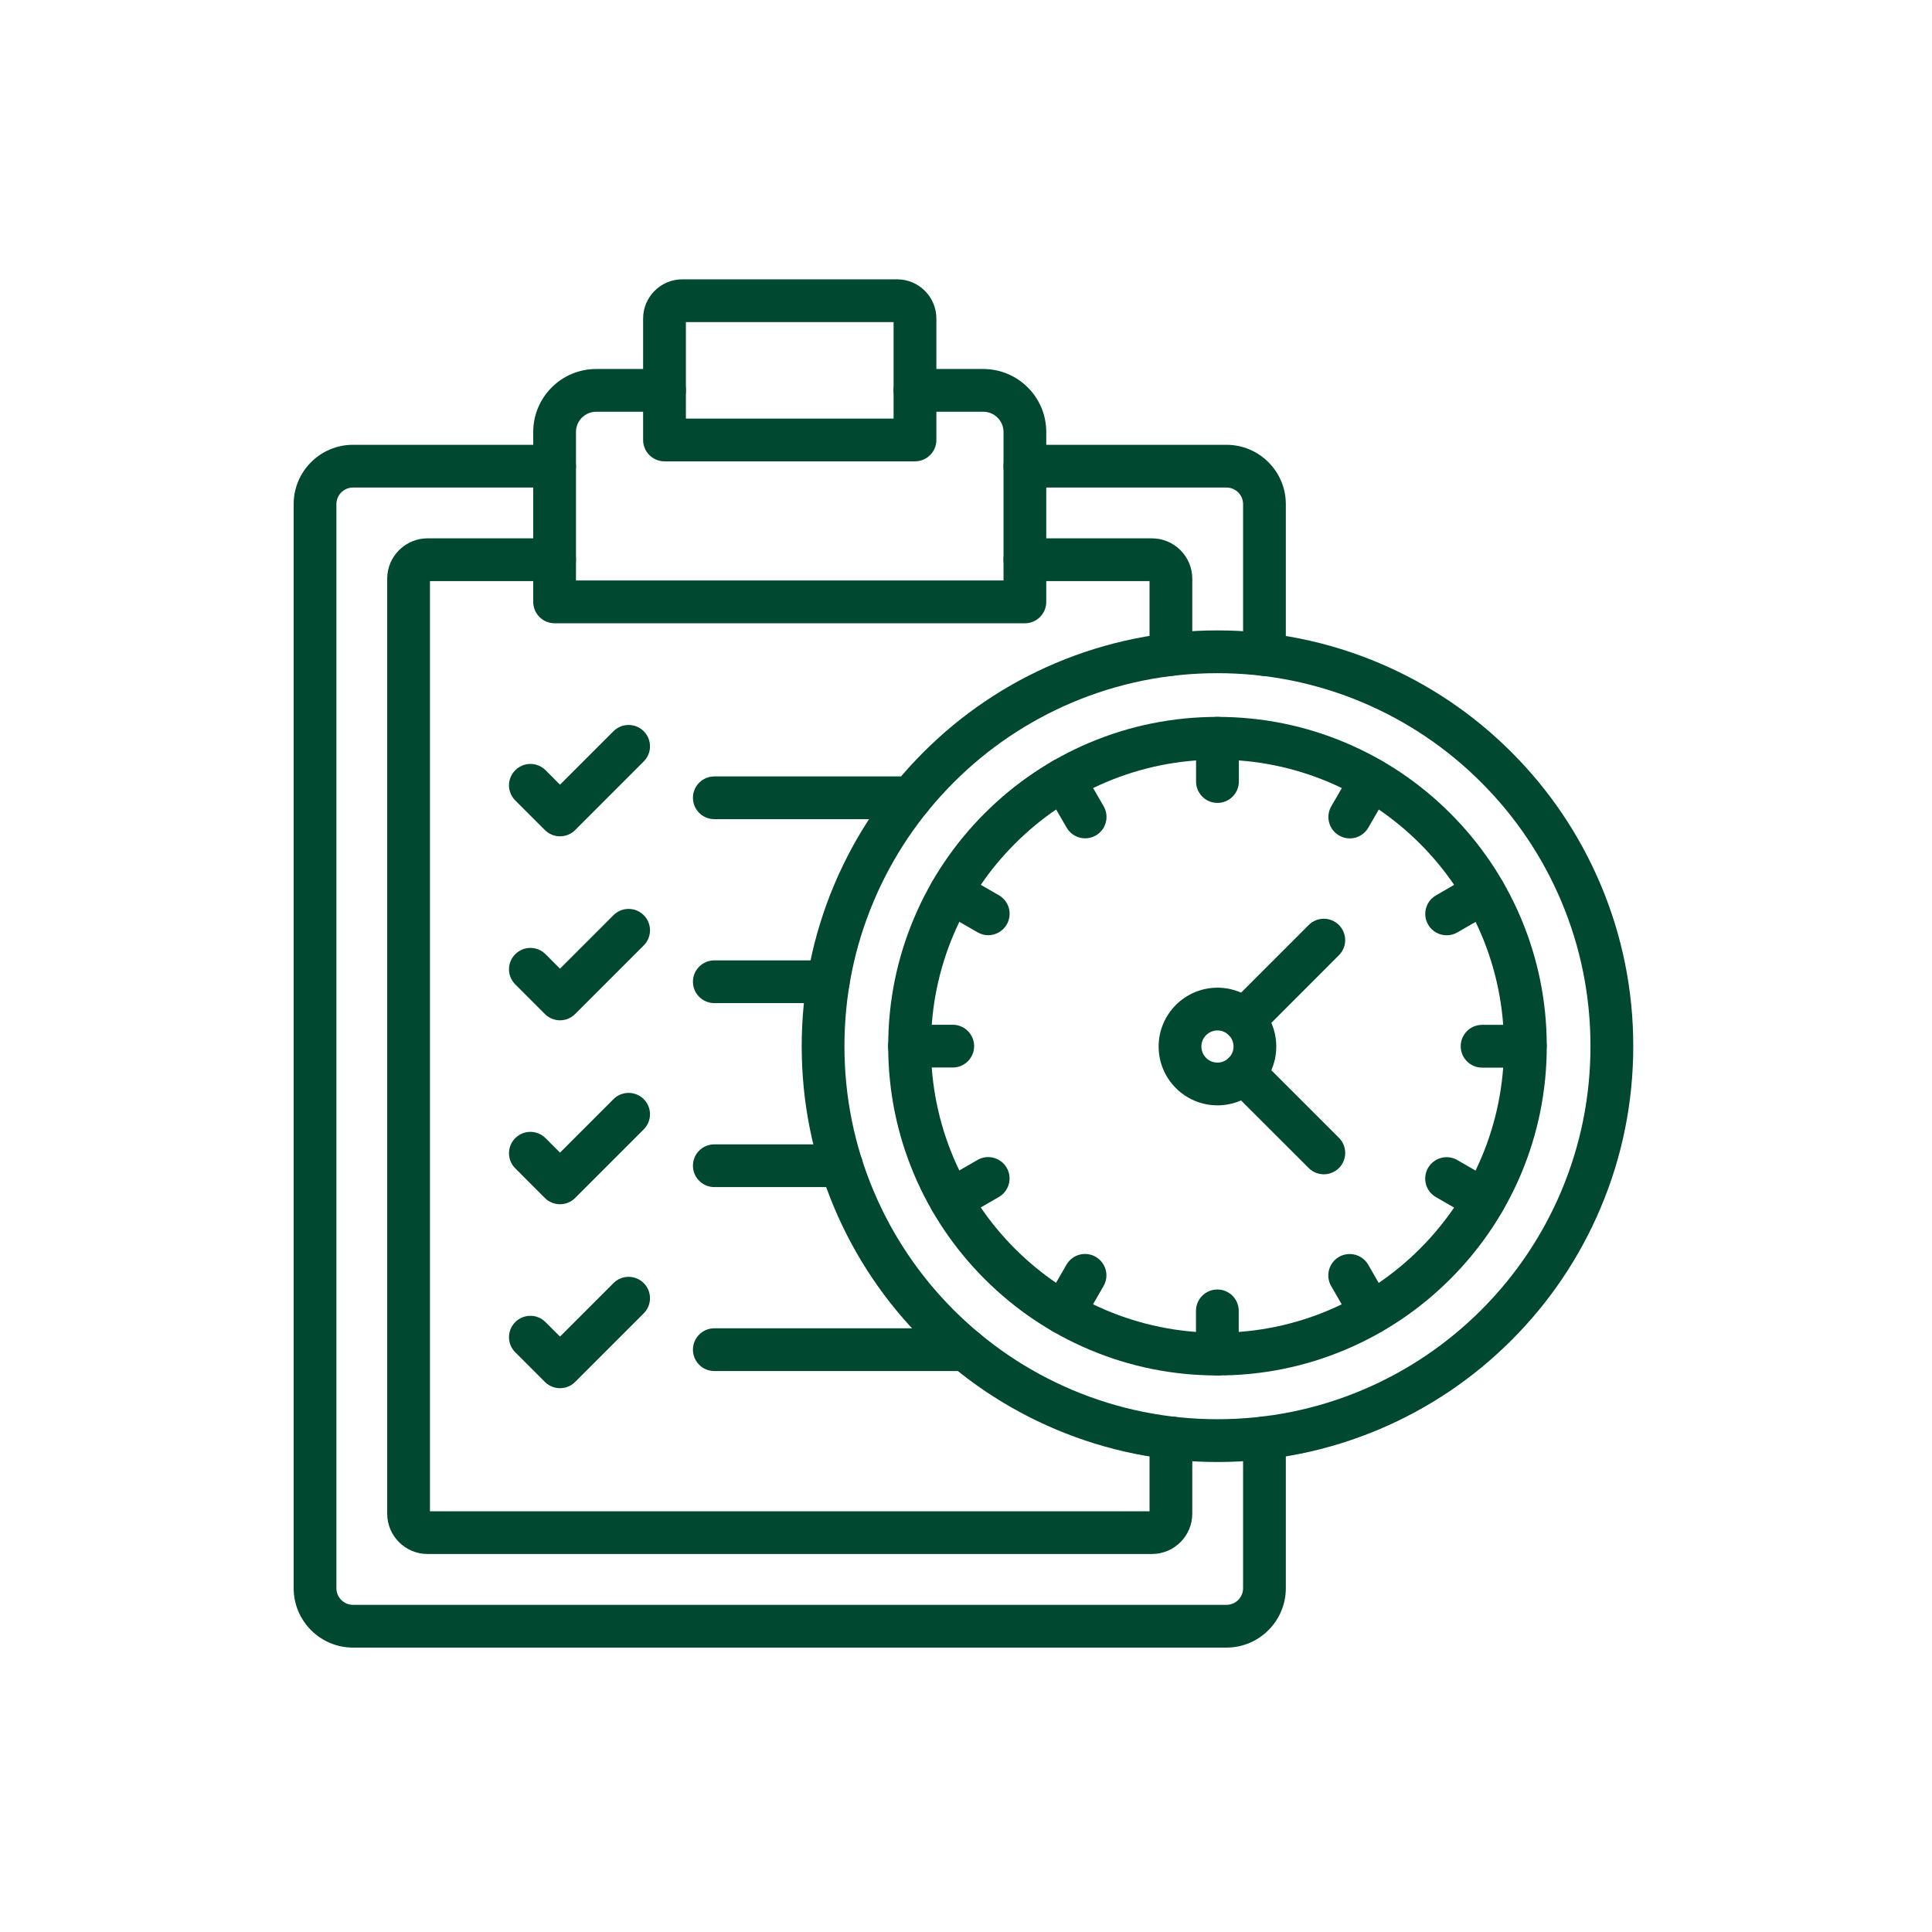 <svg xmlns="http://www.w3.org/2000/svg" xmlns:xlink="http://www.w3.org/1999/xlink" width="250" zoomAndPan="magnify" viewBox="0 0 187.5 187.5" height="250" preserveAspectRatio="xMidYMid meet" version="1.0"><defs><clipPath id="cd16b3a0e2"><path d="M 28.5 43 L 125 43 L 125 159.898 L 28.5 159.898 Z M 28.5 43 " clip-rule="nonzero"/></clipPath><clipPath id="2b026e0b73"><path d="M 62 27.086 L 91 27.086 L 91 45 L 62 45 Z M 62 27.086 " clip-rule="nonzero"/></clipPath><clipPath id="e39ce5bf49"><path d="M 77.488 61 L 158.508 61 L 158.508 142 L 77.488 142 Z M 77.488 61 " clip-rule="nonzero"/></clipPath></defs><path fill="#004830" d="M 111.793 150.816 L 41.496 150.816 C 39.336 150.816 37.578 149.062 37.578 146.902 L 37.578 56.164 C 37.578 54.004 39.336 52.246 41.496 52.246 L 53.824 52.246 C 54.969 52.246 55.898 53.172 55.898 54.32 C 55.898 55.465 54.969 56.395 53.824 56.395 L 41.727 56.395 L 41.727 146.668 L 111.562 146.668 L 111.562 139.547 C 111.562 138.398 112.492 137.473 113.637 137.473 C 114.781 137.473 115.711 138.398 115.711 139.547 L 115.711 146.902 C 115.711 149.062 113.953 150.816 111.793 150.816 " fill-opacity="1" fill-rule="evenodd"/><path fill="#004830" d="M 113.637 65.594 C 112.492 65.594 111.562 64.664 111.562 63.52 L 111.562 56.395 L 99.465 56.395 C 98.32 56.395 97.391 55.465 97.391 54.32 C 97.391 53.172 98.32 52.246 99.465 52.246 L 111.793 52.246 C 113.957 52.246 115.711 54.004 115.711 56.164 L 115.711 63.52 C 115.711 64.664 114.785 65.594 113.637 65.594 Z M 111.793 56.395 L 111.797 56.395 L 111.793 56.395 " fill-opacity="1" fill-rule="evenodd"/><path fill="#004830" d="M 99.465 60.488 L 53.824 60.488 C 52.68 60.488 51.75 59.559 51.75 58.41 L 51.75 41.922 C 51.75 38.551 54.488 35.812 57.859 35.812 L 64.492 35.812 C 65.637 35.812 66.566 36.742 66.566 37.887 C 66.566 39.031 65.637 39.961 64.492 39.961 L 57.859 39.961 C 56.777 39.961 55.898 40.84 55.898 41.922 L 55.898 56.336 L 97.391 56.336 L 97.391 41.922 C 97.391 40.84 96.512 39.961 95.43 39.961 L 88.797 39.961 C 87.652 39.961 86.723 39.031 86.723 37.887 C 86.723 36.742 87.652 35.812 88.797 35.812 L 95.43 35.812 C 98.801 35.812 101.539 38.551 101.539 41.922 L 101.539 58.41 C 101.539 59.559 100.609 60.488 99.465 60.488 " fill-opacity="1" fill-rule="evenodd"/><g clip-path="url(#cd16b3a0e2)"><path fill="#004830" d="M 119.027 159.898 L 34.258 159.898 C 31.082 159.898 28.5 157.312 28.5 154.137 L 28.5 48.926 C 28.5 45.75 31.082 43.168 34.258 43.168 L 53.824 43.168 C 54.969 43.168 55.898 44.094 55.898 45.242 C 55.898 46.387 54.969 47.316 53.824 47.316 L 34.258 47.316 C 33.371 47.316 32.648 48.039 32.648 48.926 L 32.648 154.137 C 32.648 155.027 33.371 155.75 34.258 155.75 L 119.027 155.75 C 119.918 155.75 120.641 155.027 120.641 154.137 L 120.641 139.543 C 120.641 138.395 121.57 137.465 122.715 137.465 C 123.859 137.465 124.789 138.395 124.789 139.543 L 124.789 154.137 C 124.789 157.312 122.207 159.898 119.027 159.898 " fill-opacity="1" fill-rule="evenodd"/></g><path fill="#004830" d="M 122.715 65.598 C 121.57 65.598 120.641 64.668 120.641 63.523 L 120.641 48.926 C 120.641 48.039 119.918 47.316 119.027 47.316 L 99.465 47.316 C 98.32 47.316 97.391 46.387 97.391 45.242 C 97.391 44.094 98.32 43.168 99.465 43.168 L 119.027 43.168 C 122.207 43.168 124.789 45.75 124.789 48.926 L 124.789 63.523 C 124.789 64.668 123.859 65.598 122.715 65.598 " fill-opacity="1" fill-rule="evenodd"/><g clip-path="url(#2b026e0b73)"><path fill="#004830" d="M 88.797 44.773 L 64.492 44.773 C 63.344 44.773 62.414 43.848 62.414 42.699 L 62.414 30.914 C 62.414 28.816 64.121 27.109 66.219 27.109 L 87.07 27.109 C 89.168 27.109 90.875 28.816 90.875 30.914 L 90.875 42.699 C 90.875 43.848 89.945 44.773 88.797 44.773 Z M 66.566 40.625 L 86.723 40.625 L 86.723 31.258 L 66.566 31.258 L 66.566 40.625 " fill-opacity="1" fill-rule="evenodd"/></g><path fill="#004830" d="M 88.418 79.5 L 69.328 79.5 C 68.18 79.5 67.25 78.57 67.25 77.426 C 67.25 76.281 68.18 75.352 69.328 75.352 L 88.418 75.352 C 89.566 75.352 90.492 76.281 90.492 77.426 C 90.492 78.57 89.566 79.5 88.418 79.5 " fill-opacity="1" fill-rule="evenodd"/><path fill="#004830" d="M 54.348 81.164 C 53.816 81.164 53.289 80.961 52.883 80.559 L 50.008 77.684 C 49.195 76.871 49.195 75.559 50.008 74.75 C 50.816 73.938 52.129 73.938 52.941 74.746 L 54.348 76.156 L 59.539 70.965 C 60.348 70.156 61.664 70.156 62.473 70.965 C 63.285 71.777 63.285 73.09 62.473 73.898 L 55.816 80.559 C 55.41 80.961 54.879 81.164 54.348 81.164 " fill-opacity="1" fill-rule="evenodd"/><path fill="#004830" d="M 80.383 97.352 L 69.328 97.352 C 68.18 97.352 67.25 96.426 67.25 95.277 C 67.25 94.133 68.18 93.203 69.328 93.203 L 80.383 93.203 C 81.531 93.203 82.461 94.133 82.461 95.277 C 82.461 96.426 81.531 97.352 80.383 97.352 " fill-opacity="1" fill-rule="evenodd"/><path fill="#004830" d="M 54.348 99.02 C 53.816 99.02 53.289 98.816 52.883 98.41 L 50.008 95.535 C 49.195 94.727 49.195 93.41 50.008 92.602 C 50.816 91.793 52.129 91.793 52.941 92.602 L 54.348 94.008 L 59.539 88.816 C 60.348 88.008 61.664 88.008 62.473 88.816 C 63.285 89.629 63.285 90.941 62.473 91.754 L 55.816 98.41 C 55.41 98.816 54.879 99.02 54.348 99.02 " fill-opacity="1" fill-rule="evenodd"/><path fill="#004830" d="M 81.668 115.207 L 69.328 115.207 C 68.18 115.207 67.25 114.277 67.25 113.133 C 67.25 111.984 68.18 111.059 69.328 111.059 L 81.668 111.059 C 82.812 111.059 83.742 111.984 83.742 113.133 C 83.742 114.277 82.812 115.207 81.668 115.207 " fill-opacity="1" fill-rule="evenodd"/><path fill="#004830" d="M 54.348 116.871 C 53.797 116.871 53.27 116.652 52.879 116.262 L 50.008 113.387 C 49.195 112.578 49.195 111.266 50.008 110.453 C 50.816 109.645 52.129 109.645 52.941 110.453 L 54.348 111.863 L 59.539 106.672 C 60.348 105.863 61.664 105.863 62.473 106.672 C 63.285 107.48 63.285 108.797 62.473 109.605 L 55.816 116.262 C 55.426 116.652 54.898 116.871 54.348 116.871 " fill-opacity="1" fill-rule="evenodd"/><path fill="#004830" d="M 93.703 133.059 L 69.328 133.059 C 68.18 133.059 67.25 132.133 67.25 130.984 C 67.25 129.84 68.18 128.91 69.328 128.91 L 93.703 128.91 C 94.848 128.91 95.777 129.84 95.777 130.984 C 95.777 132.133 94.848 133.059 93.703 133.059 " fill-opacity="1" fill-rule="evenodd"/><path fill="#004830" d="M 54.348 134.723 C 53.816 134.723 53.289 134.523 52.883 134.117 L 50.008 131.242 C 49.195 130.434 49.195 129.117 50.008 128.309 C 50.816 127.496 52.129 127.496 52.941 128.309 L 54.348 129.715 L 59.539 124.523 C 60.348 123.715 61.664 123.715 62.473 124.523 C 63.285 125.336 63.285 126.648 62.473 127.461 L 55.816 134.117 C 55.41 134.523 54.879 134.723 54.348 134.723 " fill-opacity="1" fill-rule="evenodd"/><g clip-path="url(#e39ce5bf49)"><path fill="#004830" d="M 118.152 141.887 C 112.711 141.887 107.426 140.816 102.445 138.711 C 97.637 136.676 93.324 133.77 89.621 130.066 C 85.918 126.363 83.012 122.051 80.977 117.242 C 78.871 112.262 77.805 106.977 77.805 101.531 C 77.805 96.09 78.871 90.805 80.977 85.824 C 83.012 81.016 85.918 76.703 89.621 73 C 93.324 69.297 97.637 66.391 102.445 64.355 C 107.426 62.25 112.711 61.18 118.152 61.18 C 123.598 61.18 128.883 62.25 133.863 64.355 C 138.672 66.391 142.984 69.297 146.688 73 C 150.391 76.703 153.297 81.016 155.332 85.824 C 157.438 90.805 158.508 96.09 158.508 101.531 C 158.508 106.977 157.438 112.262 155.332 117.242 C 153.297 122.051 150.391 126.363 146.688 130.066 C 142.984 133.77 138.672 136.676 133.863 138.711 C 128.883 140.816 123.598 141.887 118.152 141.887 Z M 118.152 65.332 C 113.27 65.332 108.531 66.289 104.059 68.176 C 99.75 70.004 95.879 72.609 92.555 75.934 C 89.234 79.258 86.625 83.129 84.801 87.438 C 82.91 91.906 81.953 96.648 81.953 101.531 C 81.953 106.418 82.91 111.16 84.801 115.625 C 86.625 119.938 89.234 123.809 92.555 127.133 C 95.879 130.453 99.75 133.062 104.062 134.891 C 108.527 136.777 113.27 137.734 118.156 137.734 C 123.039 137.734 127.781 136.777 132.25 134.887 C 136.559 133.062 140.43 130.453 143.754 127.133 C 147.078 123.809 149.684 119.938 151.512 115.625 C 153.398 111.16 154.355 106.418 154.355 101.531 C 154.355 96.648 153.398 91.906 151.512 87.438 C 149.684 83.129 147.078 79.258 143.754 75.934 C 140.43 72.609 136.559 70.004 132.246 68.176 C 127.781 66.289 123.039 65.332 118.152 65.332 " fill-opacity="1" fill-rule="evenodd"/></g><path fill="#004830" d="M 118.152 133.488 C 113.84 133.488 109.656 132.645 105.715 130.977 C 101.91 129.367 98.492 127.062 95.559 124.129 C 92.625 121.195 90.32 117.777 88.711 113.973 C 87.043 110.031 86.199 105.844 86.199 101.531 C 86.199 97.219 87.043 93.035 88.711 89.094 C 90.32 85.285 92.625 81.867 95.559 78.934 C 98.492 76 101.91 73.695 105.715 72.086 C 109.656 70.418 113.84 69.574 118.152 69.574 C 122.469 69.574 126.652 70.418 130.594 72.086 C 134.398 73.695 137.816 76 140.75 78.934 C 143.688 81.867 145.988 85.285 147.602 89.094 C 149.266 93.035 150.113 97.219 150.113 101.531 C 150.113 105.844 149.266 110.031 147.602 113.973 C 145.988 117.777 143.688 121.195 140.75 124.129 C 137.816 127.062 134.398 129.367 130.594 130.977 C 126.652 132.645 122.469 133.488 118.152 133.488 Z M 118.152 73.723 C 102.82 73.723 90.348 86.199 90.348 101.531 C 90.348 116.867 102.82 129.34 118.152 129.34 C 133.488 129.34 145.961 116.867 145.961 101.531 C 145.961 86.199 133.488 73.723 118.152 73.723 " fill-opacity="1" fill-rule="evenodd"/><path fill="#004830" d="M 118.152 77.922 C 117.008 77.922 116.078 76.992 116.078 75.848 L 116.078 71.648 C 116.078 70.504 117.008 69.574 118.152 69.574 C 119.301 69.574 120.23 70.504 120.23 71.648 L 120.23 75.848 C 120.23 76.992 119.301 77.922 118.152 77.922 " fill-opacity="1" fill-rule="evenodd"/><path fill="#004830" d="M 105.312 81.359 C 104.598 81.359 103.898 80.988 103.516 80.32 L 101.414 76.688 C 100.844 75.695 101.184 74.426 102.176 73.855 C 103.168 73.281 104.438 73.621 105.008 74.613 L 107.109 78.246 C 107.68 79.238 107.344 80.508 106.348 81.082 C 106.023 81.27 105.668 81.359 105.312 81.359 " fill-opacity="1" fill-rule="evenodd"/><path fill="#004830" d="M 95.906 90.762 C 95.555 90.762 95.199 90.668 94.871 90.48 L 91.234 88.383 C 90.242 87.809 89.902 86.539 90.477 85.547 C 91.051 84.555 92.32 84.215 93.309 84.789 L 96.945 86.887 C 97.938 87.461 98.277 88.73 97.703 89.723 C 97.32 90.387 96.621 90.762 95.906 90.762 " fill-opacity="1" fill-rule="evenodd"/><path fill="#004830" d="M 92.465 103.602 L 88.266 103.602 C 87.121 103.602 86.191 102.672 86.191 101.527 C 86.191 100.383 87.121 99.453 88.266 99.453 L 92.465 99.453 C 93.609 99.453 94.539 100.383 94.539 101.527 C 94.539 102.672 93.609 103.602 92.465 103.602 " fill-opacity="1" fill-rule="evenodd"/><path fill="#004830" d="M 92.27 118.543 C 91.555 118.543 90.855 118.172 90.473 117.504 C 89.898 116.512 90.238 115.246 91.23 114.672 L 94.867 112.574 C 95.855 112 97.125 112.34 97.699 113.332 C 98.273 114.324 97.93 115.594 96.938 116.168 L 93.305 118.266 C 92.977 118.453 92.621 118.543 92.27 118.543 " fill-opacity="1" fill-rule="evenodd"/><path fill="#004830" d="M 103.199 129.484 C 102.848 129.484 102.492 129.395 102.164 129.207 C 101.172 128.633 100.832 127.363 101.406 126.371 L 103.504 122.734 C 104.078 121.742 105.348 121.402 106.34 121.977 C 107.332 122.551 107.672 123.82 107.098 124.812 L 105 128.445 C 104.613 129.109 103.918 129.484 103.199 129.484 " fill-opacity="1" fill-rule="evenodd"/><path fill="#004830" d="M 118.145 133.488 C 117 133.488 116.07 132.562 116.07 131.414 L 116.07 127.219 C 116.07 126.07 117 125.145 118.145 125.145 C 119.289 125.145 120.219 126.07 120.219 127.219 L 120.219 131.414 C 120.219 132.562 119.289 133.488 118.145 133.488 " fill-opacity="1" fill-rule="evenodd"/><path fill="#004830" d="M 133.086 129.488 C 132.371 129.488 131.672 129.117 131.289 128.453 L 129.191 124.816 C 128.617 123.824 128.957 122.555 129.949 121.98 C 130.941 121.41 132.211 121.75 132.785 122.742 L 134.883 126.379 C 135.457 127.371 135.113 128.637 134.121 129.211 C 133.797 129.398 133.438 129.488 133.086 129.488 " fill-opacity="1" fill-rule="evenodd"/><path fill="#004830" d="M 144.023 118.551 C 143.672 118.551 143.316 118.465 142.988 118.273 L 139.352 116.176 C 138.359 115.605 138.02 114.336 138.594 113.344 C 139.168 112.352 140.438 112.008 141.43 112.582 L 145.062 114.68 C 146.055 115.254 146.395 116.523 145.824 117.516 C 145.438 118.18 144.742 118.551 144.023 118.551 " fill-opacity="1" fill-rule="evenodd"/><path fill="#004830" d="M 148.031 103.613 L 143.836 103.613 C 142.688 103.613 141.762 102.684 141.762 101.535 C 141.762 100.391 142.688 99.461 143.836 99.461 L 148.031 99.461 C 149.18 99.461 150.105 100.391 150.105 101.535 C 150.105 102.684 149.18 103.613 148.031 103.613 " fill-opacity="1" fill-rule="evenodd"/><path fill="#004830" d="M 140.398 90.77 C 139.68 90.77 138.984 90.398 138.598 89.73 C 138.027 88.738 138.367 87.469 139.359 86.898 L 142.992 84.797 C 143.984 84.227 145.254 84.566 145.828 85.559 C 146.402 86.551 146.062 87.82 145.07 88.391 L 141.434 90.492 C 141.105 90.68 140.75 90.77 140.398 90.77 " fill-opacity="1" fill-rule="evenodd"/><path fill="#004830" d="M 130.996 81.367 C 130.645 81.367 130.289 81.277 129.961 81.086 C 128.969 80.516 128.625 79.246 129.199 78.254 L 131.301 74.621 C 131.871 73.625 133.141 73.285 134.133 73.859 C 135.125 74.43 135.465 75.699 134.891 76.691 L 132.793 80.328 C 132.41 80.992 131.711 81.367 130.996 81.367 " fill-opacity="1" fill-rule="evenodd"/><path fill="#004830" d="M 118.152 107.273 C 115.008 107.273 112.445 104.715 112.445 101.566 C 112.445 98.418 115.008 95.855 118.152 95.855 C 121.305 95.855 123.863 98.418 123.863 101.566 C 123.863 104.715 121.305 107.273 118.152 107.273 Z M 118.152 100.004 C 117.293 100.004 116.594 100.707 116.594 101.566 C 116.594 102.426 117.293 103.125 118.152 103.125 C 119.016 103.125 119.715 102.426 119.715 101.566 C 119.715 100.707 119.016 100.004 118.152 100.004 " fill-opacity="1" fill-rule="evenodd"/><path fill="#004830" d="M 120.723 101.074 C 120.191 101.074 119.66 100.871 119.254 100.465 C 118.445 99.656 118.445 98.344 119.254 97.531 L 127.008 89.773 C 127.816 88.961 129.129 88.961 129.941 89.77 C 130.75 90.578 130.754 91.895 129.941 92.703 L 122.188 100.465 C 121.785 100.871 121.254 101.074 120.723 101.074 " fill-opacity="1" fill-rule="evenodd"/><path fill="#004830" d="M 128.477 113.965 C 127.945 113.965 127.414 113.762 127.012 113.359 L 119.25 105.605 C 118.441 104.797 118.438 103.484 119.25 102.672 C 120.059 101.859 121.371 101.859 122.184 102.668 L 129.941 110.422 C 130.754 111.234 130.754 112.547 129.945 113.359 C 129.539 113.762 129.008 113.965 128.477 113.965 " fill-opacity="1" fill-rule="evenodd"/></svg>